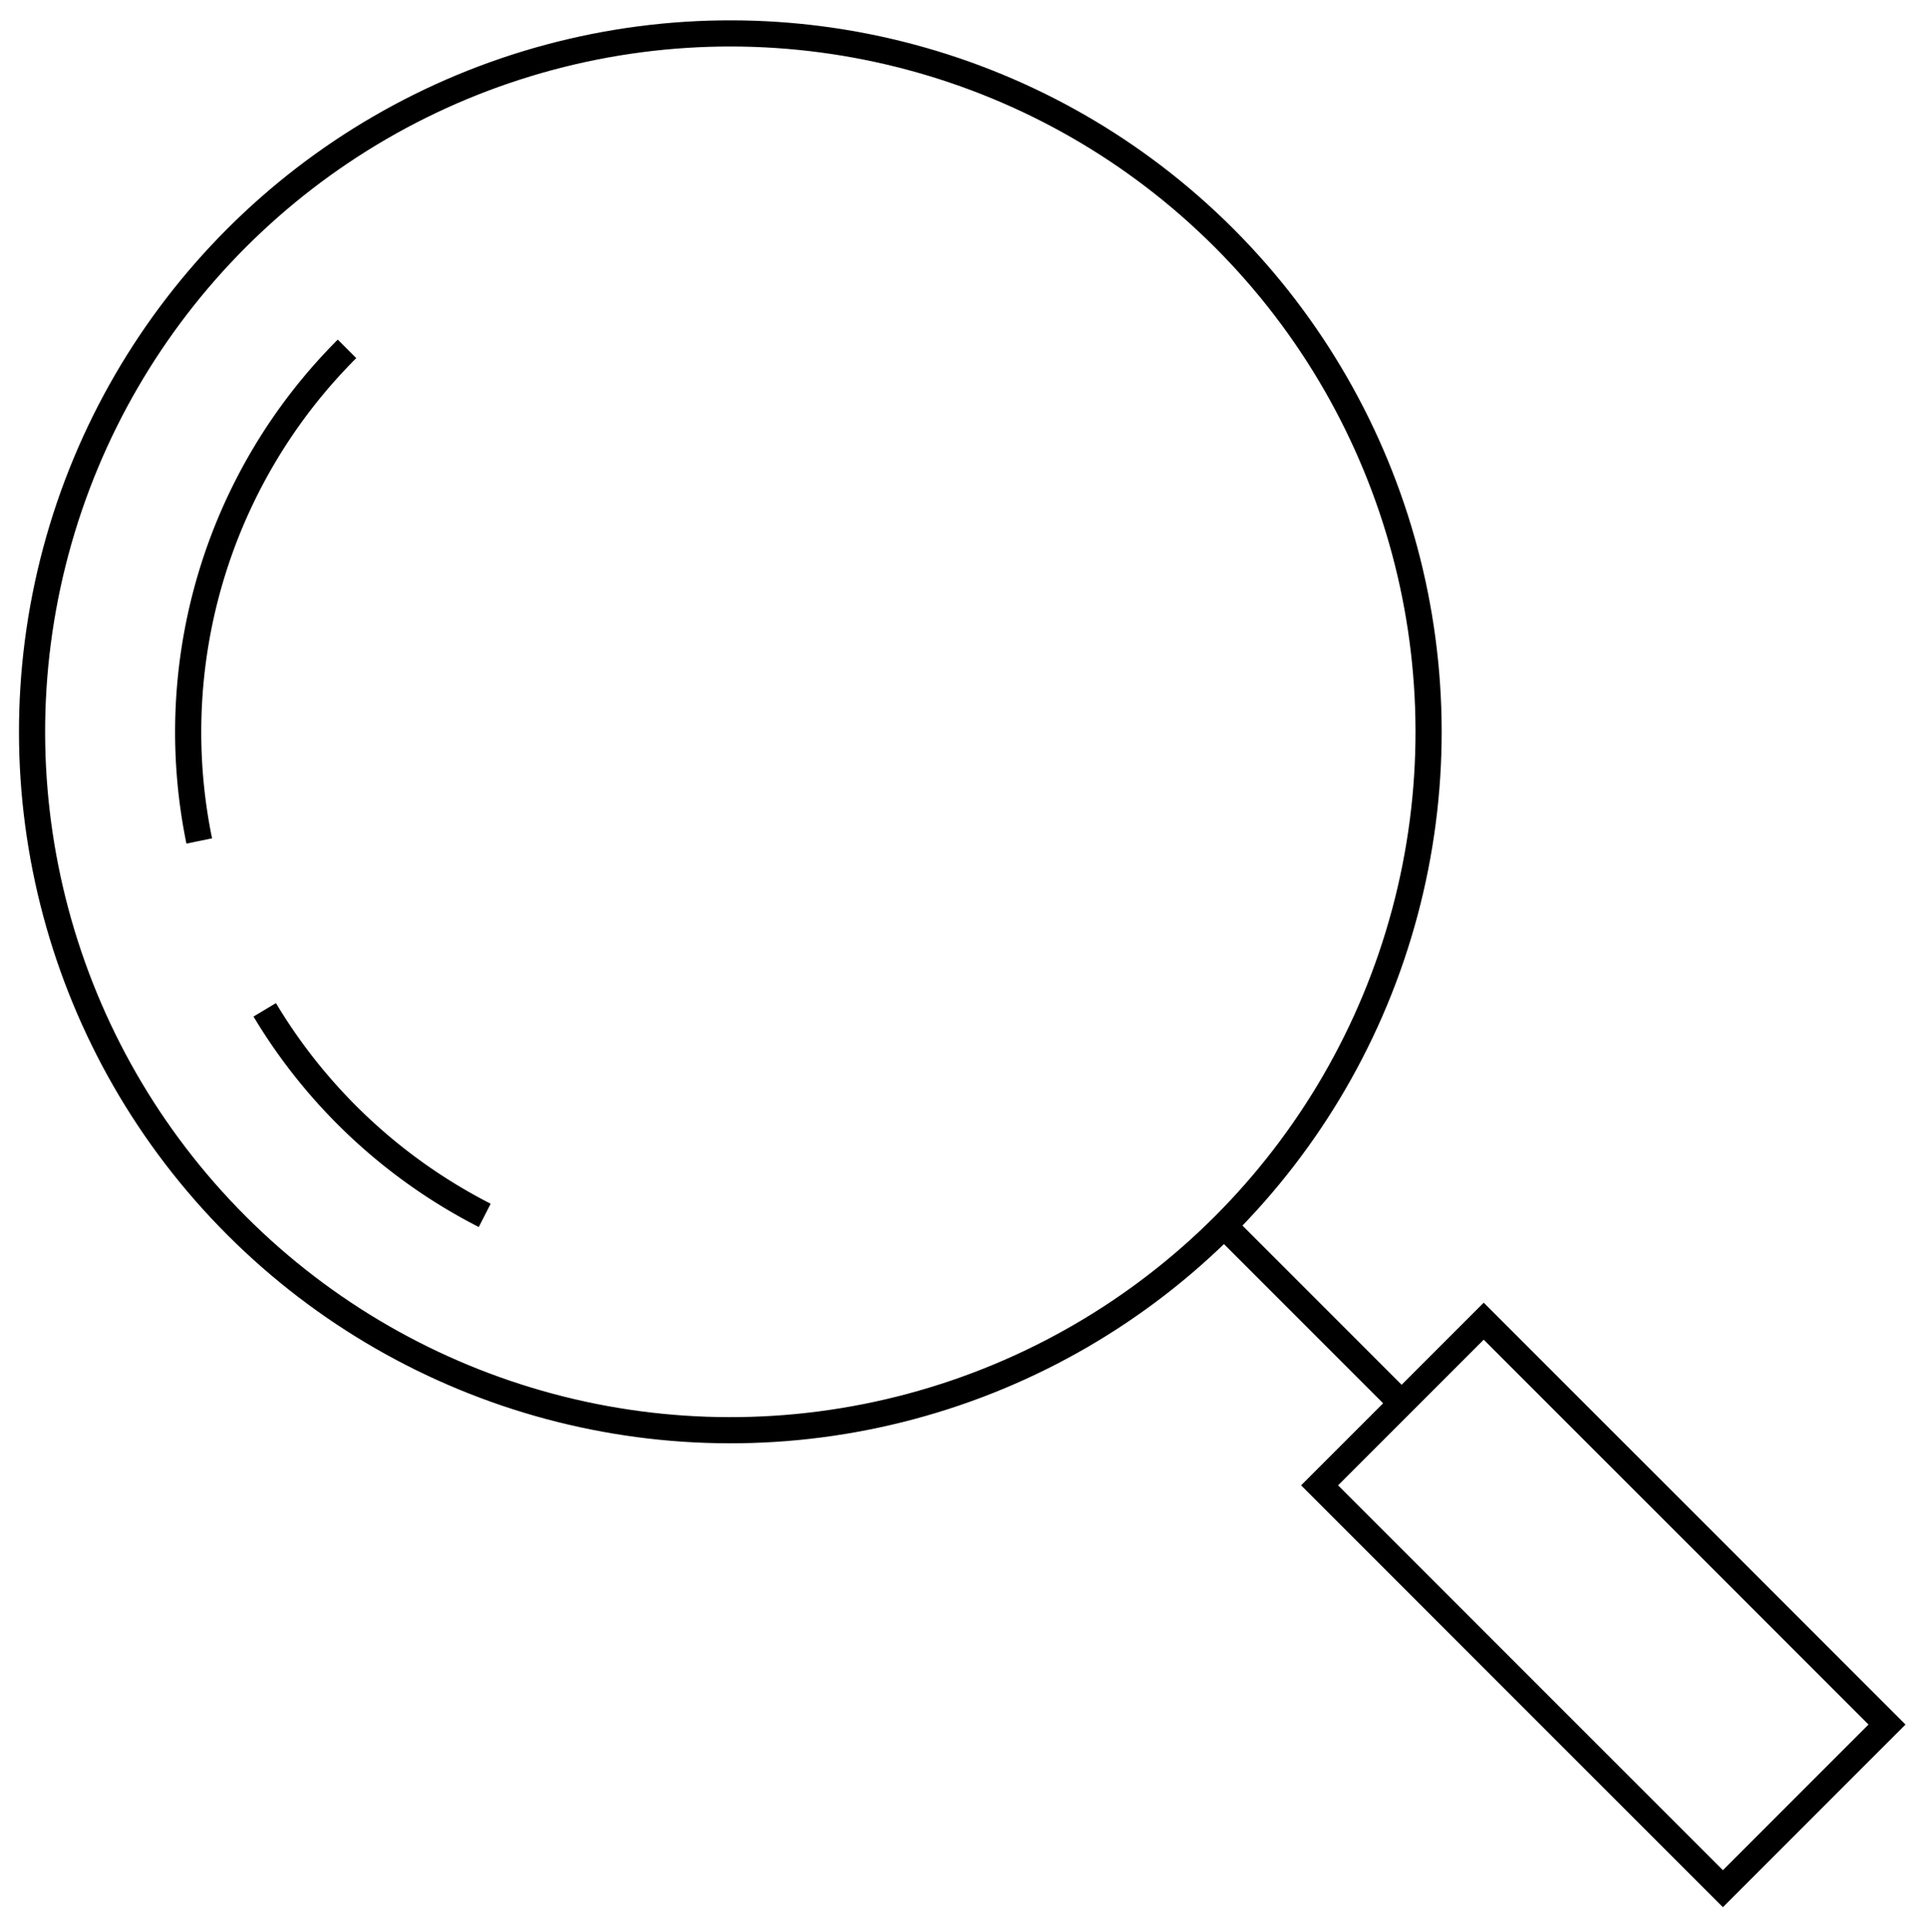 <?xml version="1.0" encoding="UTF-8"?> <svg xmlns="http://www.w3.org/2000/svg" viewBox="0 0 221 221.5"> <defs> <style>.cls-1{fill:none;stroke:#000;stroke-miterlimit:10;stroke-width:3px;}</style> </defs> <title>handМонтажная область 51</title> <g id="Слой_2" data-name="Слой 2"> <circle class="cls-1" cx="83.76" cy="83.92" r="80.08" transform="translate(-34.81 83.8) rotate(-45)"></circle> <path class="cls-1" d="M22.85,96.43A62.11,62.11,0,0,1,39.8,40"></path> <path class="cls-1" d="M55.59,139.36a62.58,62.58,0,0,1-25.23-23.57"></path> <line class="cls-1" x1="140.38" y1="140.54" x2="160.75" y2="160.91"></line> <rect class="cls-1" x="170.57" y="151.33" width="26.62" height="65.41" transform="translate(-76.28 183.92) rotate(-45)"></rect> </g> </svg> 
